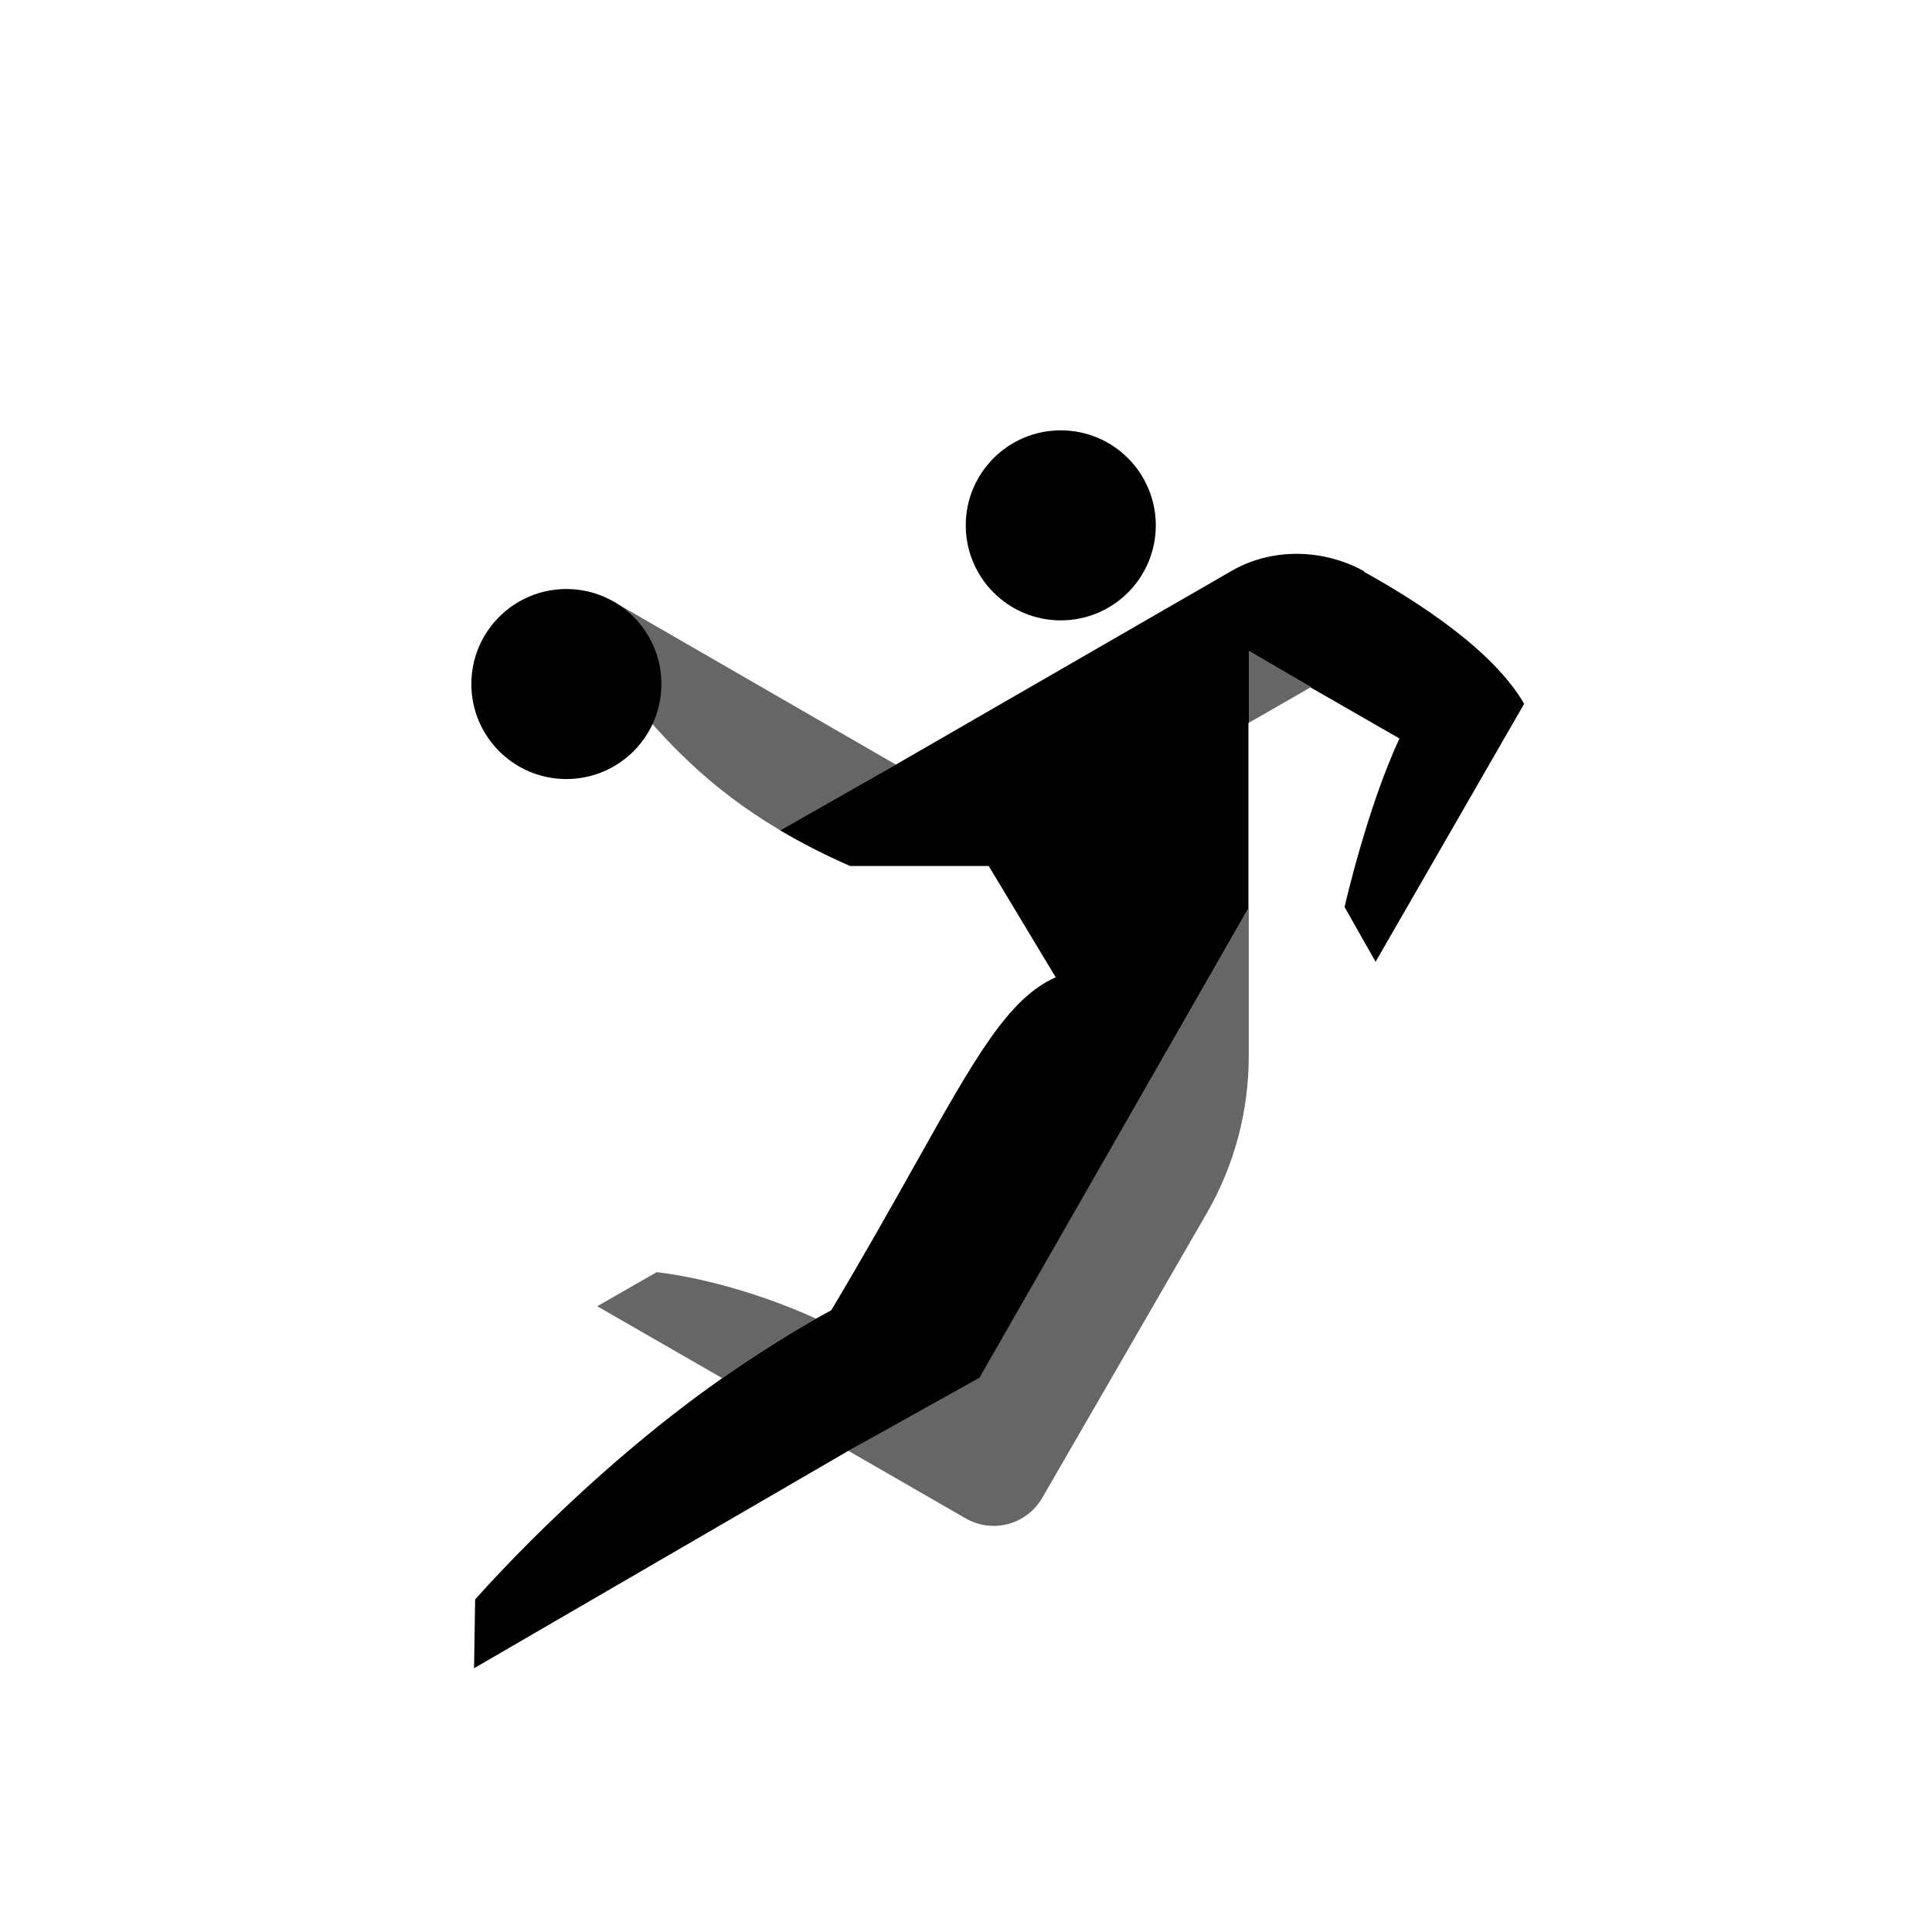 <svg width="122" height="122" viewBox="0 0 122 122" fill="none" xmlns="http://www.w3.org/2000/svg">
<path d="M66.985 39.175C70.299 39.175 72.985 36.489 72.985 33.175C72.985 29.861 70.299 27.175 66.985 27.175C63.671 27.175 60.985 29.861 60.985 33.175C60.985 36.489 63.671 39.175 66.985 39.175Z" fill="black"/>
<path d="M41.465 80.335L37.715 82.485L45.605 87.025C47.495 85.695 49.484 84.425 51.524 83.265C45.964 80.745 41.465 80.335 41.465 80.335Z" fill="black" fill-opacity="0.6"/>
<path d="M38.645 37.925L38.334 42.185C41.654 46.625 44.824 49.805 49.274 52.435L56.575 48.285L38.645 37.935V37.925Z" fill="black" fill-opacity="0.6"/>
<path d="M53.575 91.615L60.985 95.885C62.675 96.855 64.835 96.275 65.814 94.585L76.195 76.625C77.945 73.605 78.855 70.175 78.855 66.685V57.345L61.955 86.785L53.575 91.615Z" fill="black" fill-opacity="0.6"/>
<path d="M82.774 43.385L78.865 41.105V45.635L82.774 43.385Z" fill="black" fill-opacity="0.6"/>
<path fill-rule="evenodd" clip-rule="evenodd" d="M77.814 36.025C80.355 34.575 83.585 34.655 86.144 36.075L86.124 36.105C89.635 38.045 94.325 41.105 96.245 44.445L86.865 60.735L84.905 57.275C84.905 57.275 86.335 50.985 88.374 46.635L82.754 43.405L78.835 45.655V57.365L61.855 86.995L53.555 91.625L29.935 105.345L30.004 101.005C30.004 101.005 36.785 93.205 45.595 87.035C47.495 85.705 49.485 84.425 51.515 83.275C51.68 83.185 51.842 83.095 52.005 83.005C52.167 82.915 52.33 82.825 52.495 82.735C54.599 79.211 56.309 76.163 57.77 73.561C61.576 66.777 63.687 63.016 66.665 61.715L62.435 54.685H53.675C52.065 53.975 50.605 53.225 49.265 52.435L56.565 48.285L77.814 36.025ZM78.865 41.105L82.774 43.385L78.865 45.635V41.105Z" fill="black"/>
<path d="M35.765 49.195C39.078 49.195 41.765 46.509 41.765 43.195C41.765 39.881 39.078 37.195 35.765 37.195C32.451 37.195 29.765 39.881 29.765 43.195C29.765 46.509 32.451 49.195 35.765 49.195Z" fill="black"/>
</svg>
